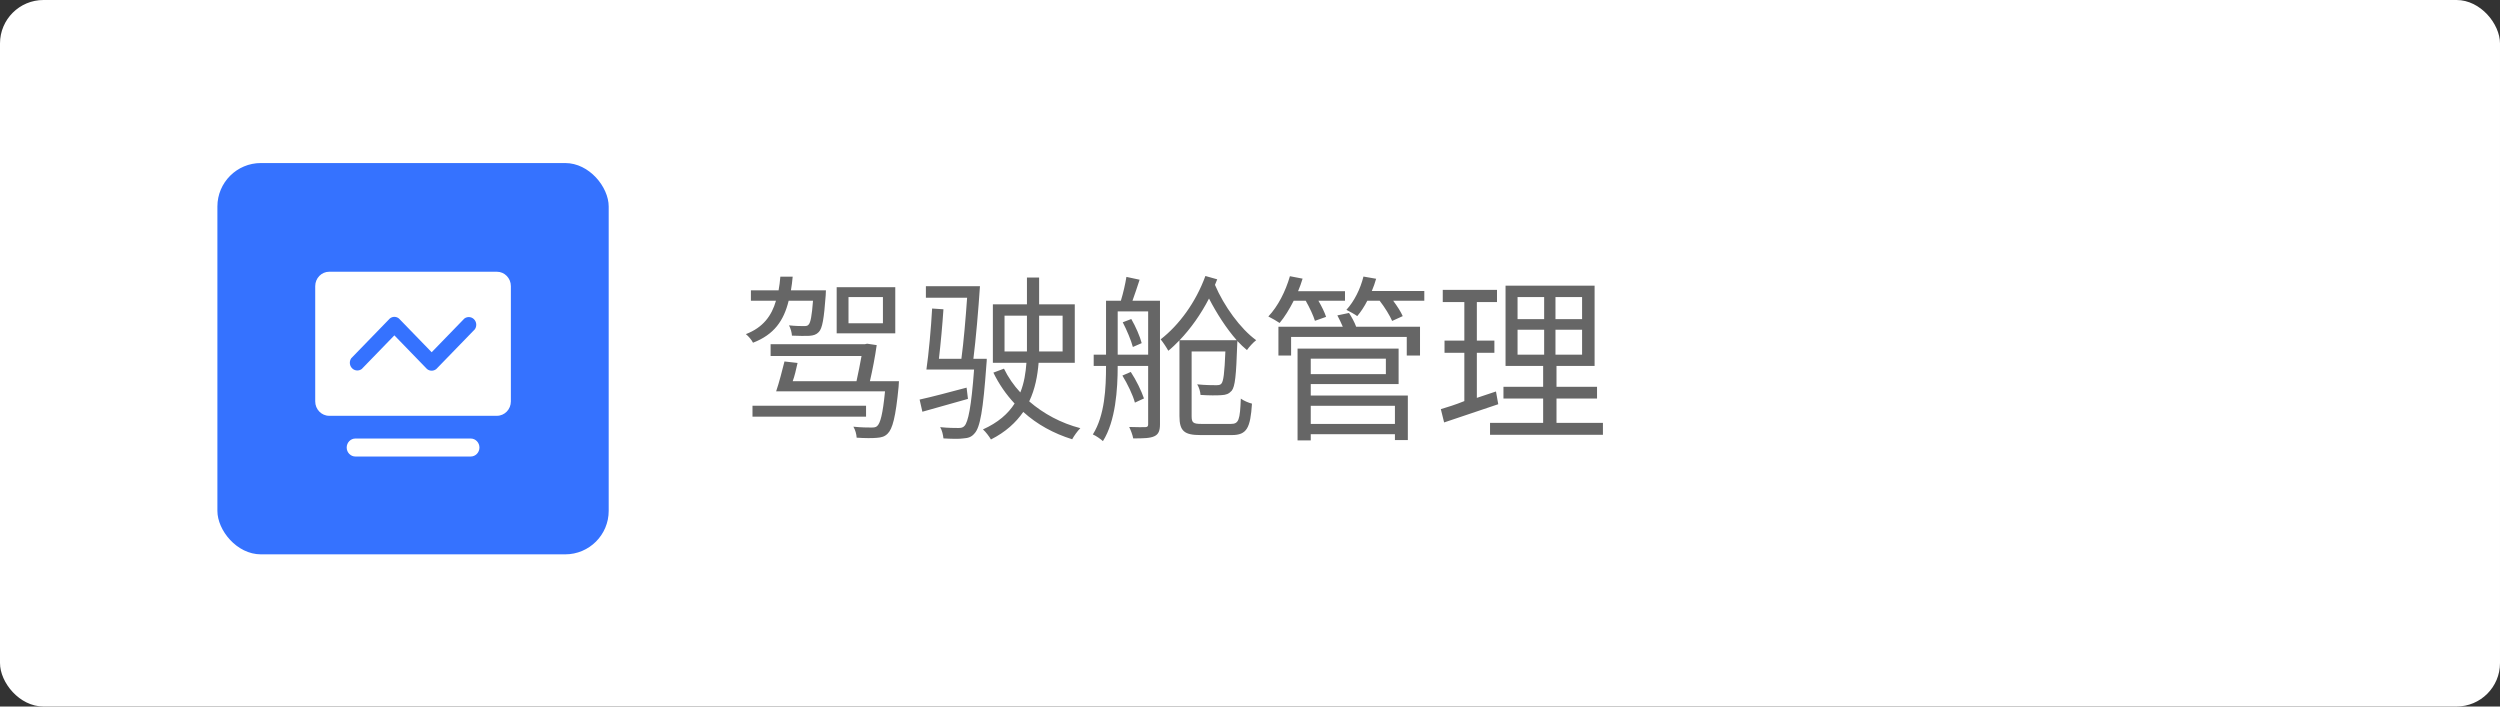 <svg xmlns="http://www.w3.org/2000/svg" xmlns:xlink="http://www.w3.org/1999/xlink" fill="none" version="1.1" width="230" height="65" viewBox="0 0 230 65"><rect x="0" y="0" width="230" height="65" fill="#333333" stroke="none"/><defs><clipPath id="master_svg0_1_001"><rect x="27" y="22" width="22" height="22" rx="0"/></clipPath></defs><g style="mix-blend-mode:passthrough"><g style="mix-blend-mode:passthrough"><rect x="0" y="0" width="230" height="65" rx="4" fill="#FFFFFF" fill-opacity="1"/></g><g style="mix-blend-mode:passthrough"><path d="M78.062,27.333L81.229,27.333L81.229,29.74L78.062,29.74L78.062,27.333ZM76.974,26.422L76.974,30.667L82.365,30.667L82.365,26.422L76.974,26.422ZM69.229,37.328L69.229,38.333L79.677,38.333L79.677,37.328L69.229,37.328ZM71.792,25.453C71.755,25.891,71.708,26.307,71.63,26.708L69.083,26.708L69.083,27.667L71.391,27.667C70.99,29.057,70.203,30.13,68.62,30.74C68.859,30.927,69.167,31.292,69.276,31.531C71.214,30.786,72.109,29.505,72.557,27.667L74.797,27.667C74.688,29.078,74.573,29.667,74.396,29.859C74.302,29.984,74.172,30,73.948,30C73.74,30,73.198,30,72.589,29.932C72.734,30.193,72.844,30.594,72.859,30.88C73.5,30.911,74.125,30.911,74.464,30.896C74.844,30.865,75.104,30.786,75.328,30.547C75.661,30.208,75.807,29.307,75.964,27.172C75.964,27.016,75.984,26.708,75.984,26.708L72.766,26.708C72.828,26.307,72.896,25.891,72.927,25.453L71.792,25.453ZM70.896,31.667L70.896,32.755L79.26,32.755C79.135,33.469,78.958,34.333,78.797,35.073L72.927,35.073C73.083,34.672,73.245,34,73.375,33.391L72.172,33.255C71.979,34.037,71.677,35.203,71.406,36L81.422,36C81.213,38.13,80.99,38.927,80.703,39.193C80.573,39.318,80.417,39.333,80.156,39.333C79.885,39.333,79.229,39.333,78.51,39.255C78.688,39.542,78.797,39.958,78.812,40.266C79.583,40.318,80.287,40.318,80.656,40.281C81.104,40.25,81.391,40.167,81.662,39.896C82.109,39.463,82.401,38.396,82.672,35.573C82.688,35.412,82.703,35.073,82.703,35.073L80.031,35.073C80.271,34.037,80.51,32.807,80.656,31.75L79.776,31.62L79.568,31.667L70.896,31.667ZM84.604,36.76L84.859,37.88C86.078,37.537,87.568,37.125,89.052,36.698L88.927,35.662C87.328,36.088,85.724,36.516,84.604,36.76ZM92.417,29.042L94.479,29.042L94.479,31.787L94.479,32.333L92.417,32.333L92.417,29.042ZM95.599,29.042L97.76,29.042L97.76,32.333L95.599,32.333L95.599,31.802L95.599,29.042ZM92.365,33.917L91.391,34.281C91.901,35.333,92.557,36.287,93.344,37.125C92.75,38.062,91.823,38.88,90.432,39.505C90.688,39.729,91.021,40.177,91.167,40.432C92.526,39.745,93.469,38.865,94.141,37.896C95.406,39.047,96.943,39.885,98.641,40.412C98.812,40.094,99.135,39.646,99.391,39.391C97.615,38.932,96,38.062,94.688,36.927C95.229,35.792,95.453,34.578,95.552,33.375L98.88,33.375L98.88,28L95.599,28L95.599,25.531L94.479,25.531L94.479,28L91.344,28L91.344,33.375L94.432,33.375C94.365,34.297,94.224,35.234,93.87,36.104C93.26,35.448,92.75,34.708,92.365,33.917ZM85.755,28.385C85.662,30.141,85.438,32.583,85.229,34L89.615,34C89.359,37.469,89.068,38.823,88.734,39.182C88.588,39.344,88.432,39.375,88.156,39.375C87.885,39.375,87.213,39.375,86.495,39.297C86.672,39.583,86.766,40.031,86.797,40.333C87.531,40.375,88.24,40.396,88.635,40.333C89.083,40.302,89.375,40.208,89.646,39.885C90.172,39.344,90.448,37.75,90.75,33.537C90.781,33.38,90.781,33.01,90.781,33.01L89.552,33.01C89.776,31.255,90.016,28.453,90.156,26.333L85.182,26.333L85.182,27.391L88.974,27.391C88.844,29.271,88.656,31.469,88.448,33.01L86.38,33.01C86.542,31.635,86.703,29.865,86.797,28.453L85.755,28.385ZM103.292,29.651C103.661,30.354,104.062,31.312,104.224,31.922L105.036,31.568C104.88,30.958,104.479,30.036,104.078,29.349L103.292,29.651ZM103.26,34.552C103.724,35.312,104.224,36.333,104.411,37.042L105.245,36.656C105.021,35.984,104.526,34.963,104.031,34.219L103.26,34.552ZM105.63,28.646L105.63,32.63L102.828,32.63L102.828,28.646L105.63,28.646ZM100.62,32.63L100.62,33.667L101.755,33.667C101.755,35.688,101.646,38.213,100.542,39.969C100.812,40.078,101.276,40.401,101.469,40.583C102.635,38.74,102.828,35.833,102.828,33.667L105.63,33.667L105.63,39.031C105.63,39.229,105.568,39.281,105.375,39.297C105.182,39.297,104.573,39.312,103.885,39.281C104.031,39.568,104.208,40.047,104.255,40.333C105.229,40.333,105.823,40.318,106.208,40.13C106.589,39.953,106.719,39.615,106.719,39.031L106.719,27.667L104.188,27.667C104.396,27.083,104.635,26.391,104.844,25.734L103.63,25.474C103.531,26.115,103.328,26.995,103.12,27.667L101.755,27.667L101.755,32.63L100.62,32.63ZM111.229,27.464C111.917,28.802,112.828,30.224,113.776,31.297L108.526,31.297C109.552,30.219,110.479,28.917,111.229,27.464ZM110.896,25.391C110.016,27.812,108.479,29.901,106.781,31.219C107.005,31.49,107.359,32.031,107.484,32.271C107.839,31.984,108.172,31.662,108.51,31.312L108.51,38.287C108.51,39.677,108.974,40.026,110.448,40.026C110.781,40.026,112.974,40.026,113.328,40.026C114.703,40.026,115.036,39.385,115.182,37.135C114.865,37.057,114.417,36.865,114.156,36.672C114.078,38.635,113.969,39,113.245,39C112.766,39,110.927,39,110.542,39C109.776,39,109.63,38.891,109.63,38.287L109.63,32.333L112.734,32.333C112.656,34.318,112.557,35.094,112.365,35.297C112.255,35.422,112.125,35.438,111.87,35.438C111.615,35.438,110.896,35.438,110.141,35.359C110.318,35.63,110.432,36.047,110.448,36.333C111.214,36.385,111.984,36.385,112.365,36.354C112.797,36.333,113.052,36.24,113.312,35.953C113.63,35.568,113.729,34.521,113.823,31.729L113.839,31.375C114.125,31.682,114.432,31.969,114.719,32.208C114.911,31.922,115.297,31.505,115.568,31.297C114.125,30.255,112.604,28.156,111.776,26.208L111.984,25.698L110.896,25.391ZM119.375,32.073L119.375,40.516L120.589,40.516L120.589,39.948L128.333,39.948L128.333,40.484L129.521,40.484L129.521,36.391L120.589,36.391L120.589,35.333L128.672,35.333L128.672,32.073L119.375,32.073ZM128.333,39L120.589,39L120.589,37.333L128.333,37.333L128.333,39ZM123.036,29.016C123.214,29.344,123.391,29.719,123.536,30.057L117.615,30.057L117.615,32.708L118.781,32.708L118.781,31L129.422,31L129.422,32.708L130.641,32.708L130.641,30.057L124.766,30.057C124.62,29.651,124.349,29.161,124.109,28.792L123.036,29.016ZM120.589,33L127.5,33L127.5,34.422L120.589,34.422L120.589,33ZM118.672,25.411C118.271,26.807,117.568,28.188,116.688,29.115C116.99,29.266,117.484,29.547,117.724,29.714C118.188,29.167,118.62,28.453,119.021,27.667L120.125,27.667C120.479,28.286,120.828,29.031,120.974,29.516L122,29.151C121.87,28.75,121.599,28.188,121.292,27.667L123.74,27.667L123.74,26.792L119.422,26.792C119.583,26.406,119.724,26.021,119.839,25.635L118.672,25.411ZM125.438,25.443C125.151,26.599,124.589,27.719,123.87,28.505C124.156,28.656,124.656,28.917,124.865,29.083C125.198,28.688,125.516,28.214,125.792,27.667L126.927,27.667C127.406,28.276,127.87,29.047,128.078,29.526L129.052,29.083C128.88,28.688,128.542,28.161,128.172,27.667L131.036,27.667L131.036,26.771L126.208,26.771C126.365,26.406,126.495,26.026,126.604,25.646L125.438,25.443ZM139.615,30.333L142.062,30.333L142.062,32.63L139.615,32.63L139.615,30.333ZM143.104,30.333L145.552,30.333L145.552,32.63L143.104,32.63L143.104,30.333ZM139.615,27.333L142.062,27.333L142.062,29.359L139.615,29.359L139.615,27.333ZM143.104,27.333L145.552,27.333L145.552,29.359L143.104,29.359L143.104,27.333ZM137.083,38.901L137.083,40L147.469,40L147.469,38.901L143.198,38.901L143.198,36.667L146.927,36.667L146.927,35.583L143.198,35.583L143.198,33.667L146.703,33.667L146.703,26.281L138.51,26.281L138.51,33.667L141.969,33.667L141.969,35.583L138.318,35.583L138.318,36.667L141.969,36.667L141.969,38.901L137.083,38.901ZM132.557,37.641L132.859,38.865C134.271,38.396,136.109,37.766,137.839,37.188L137.63,36.016L135.87,36.604L135.87,32.458L137.484,32.458L137.484,31.333L135.87,31.333L135.87,27.792L137.724,27.792L137.724,26.667L132.734,26.667L132.734,27.792L134.719,27.792L134.719,31.333L132.896,31.333L132.896,32.458L134.719,32.458L134.719,36.901C133.901,37.234,133.167,37.458,132.557,37.641Z" fill="#666666" fill-opacity="1"/></g><g style="mix-blend-mode:passthrough"><g style="mix-blend-mode:passthrough"><g style="mix-blend-mode:passthrough"><rect x="20" y="15" width="36" height="36" rx="4" fill="#3572FF" fill-opacity="1"/></g><g clip-path="url(#master_svg0_1_001)"><g><path d="M43.305,40.344L32.7,40.344C32.256,40.344,31.896,40.716,31.896,41.172C31.896,41.629,32.256,42,32.7,42L43.305,42C43.749,42,44.109,41.629,44.109,41.172C44.107,40.716,43.749,40.344,43.305,40.344ZM45.716,25L30.286,25C29.576,25,29,25.594,29,26.326L29,36.929C29,37.658,29.574,38.254,30.286,38.254L45.714,38.254C46.424,38.254,47,37.663,47,36.929L47,26.326C47,25.594,46.426,25,45.716,25ZM43.683,30.298L40.141,33.949C39.891,34.156,39.533,34.156,39.284,33.949L36.282,30.853L33.28,33.949C32.972,34.179,32.54,34.11,32.317,33.791C32.141,33.543,32.141,33.204,32.317,32.956L35.861,29.305C36.106,29.099,36.46,29.099,36.705,29.305L39.713,32.406L42.722,29.305C43.03,29.076,43.463,29.144,43.685,29.463C43.859,29.711,43.859,30.048,43.683,30.298Z" fill="#FFFFFF" fill-opacity="1"/></g></g></g></g></g></svg>